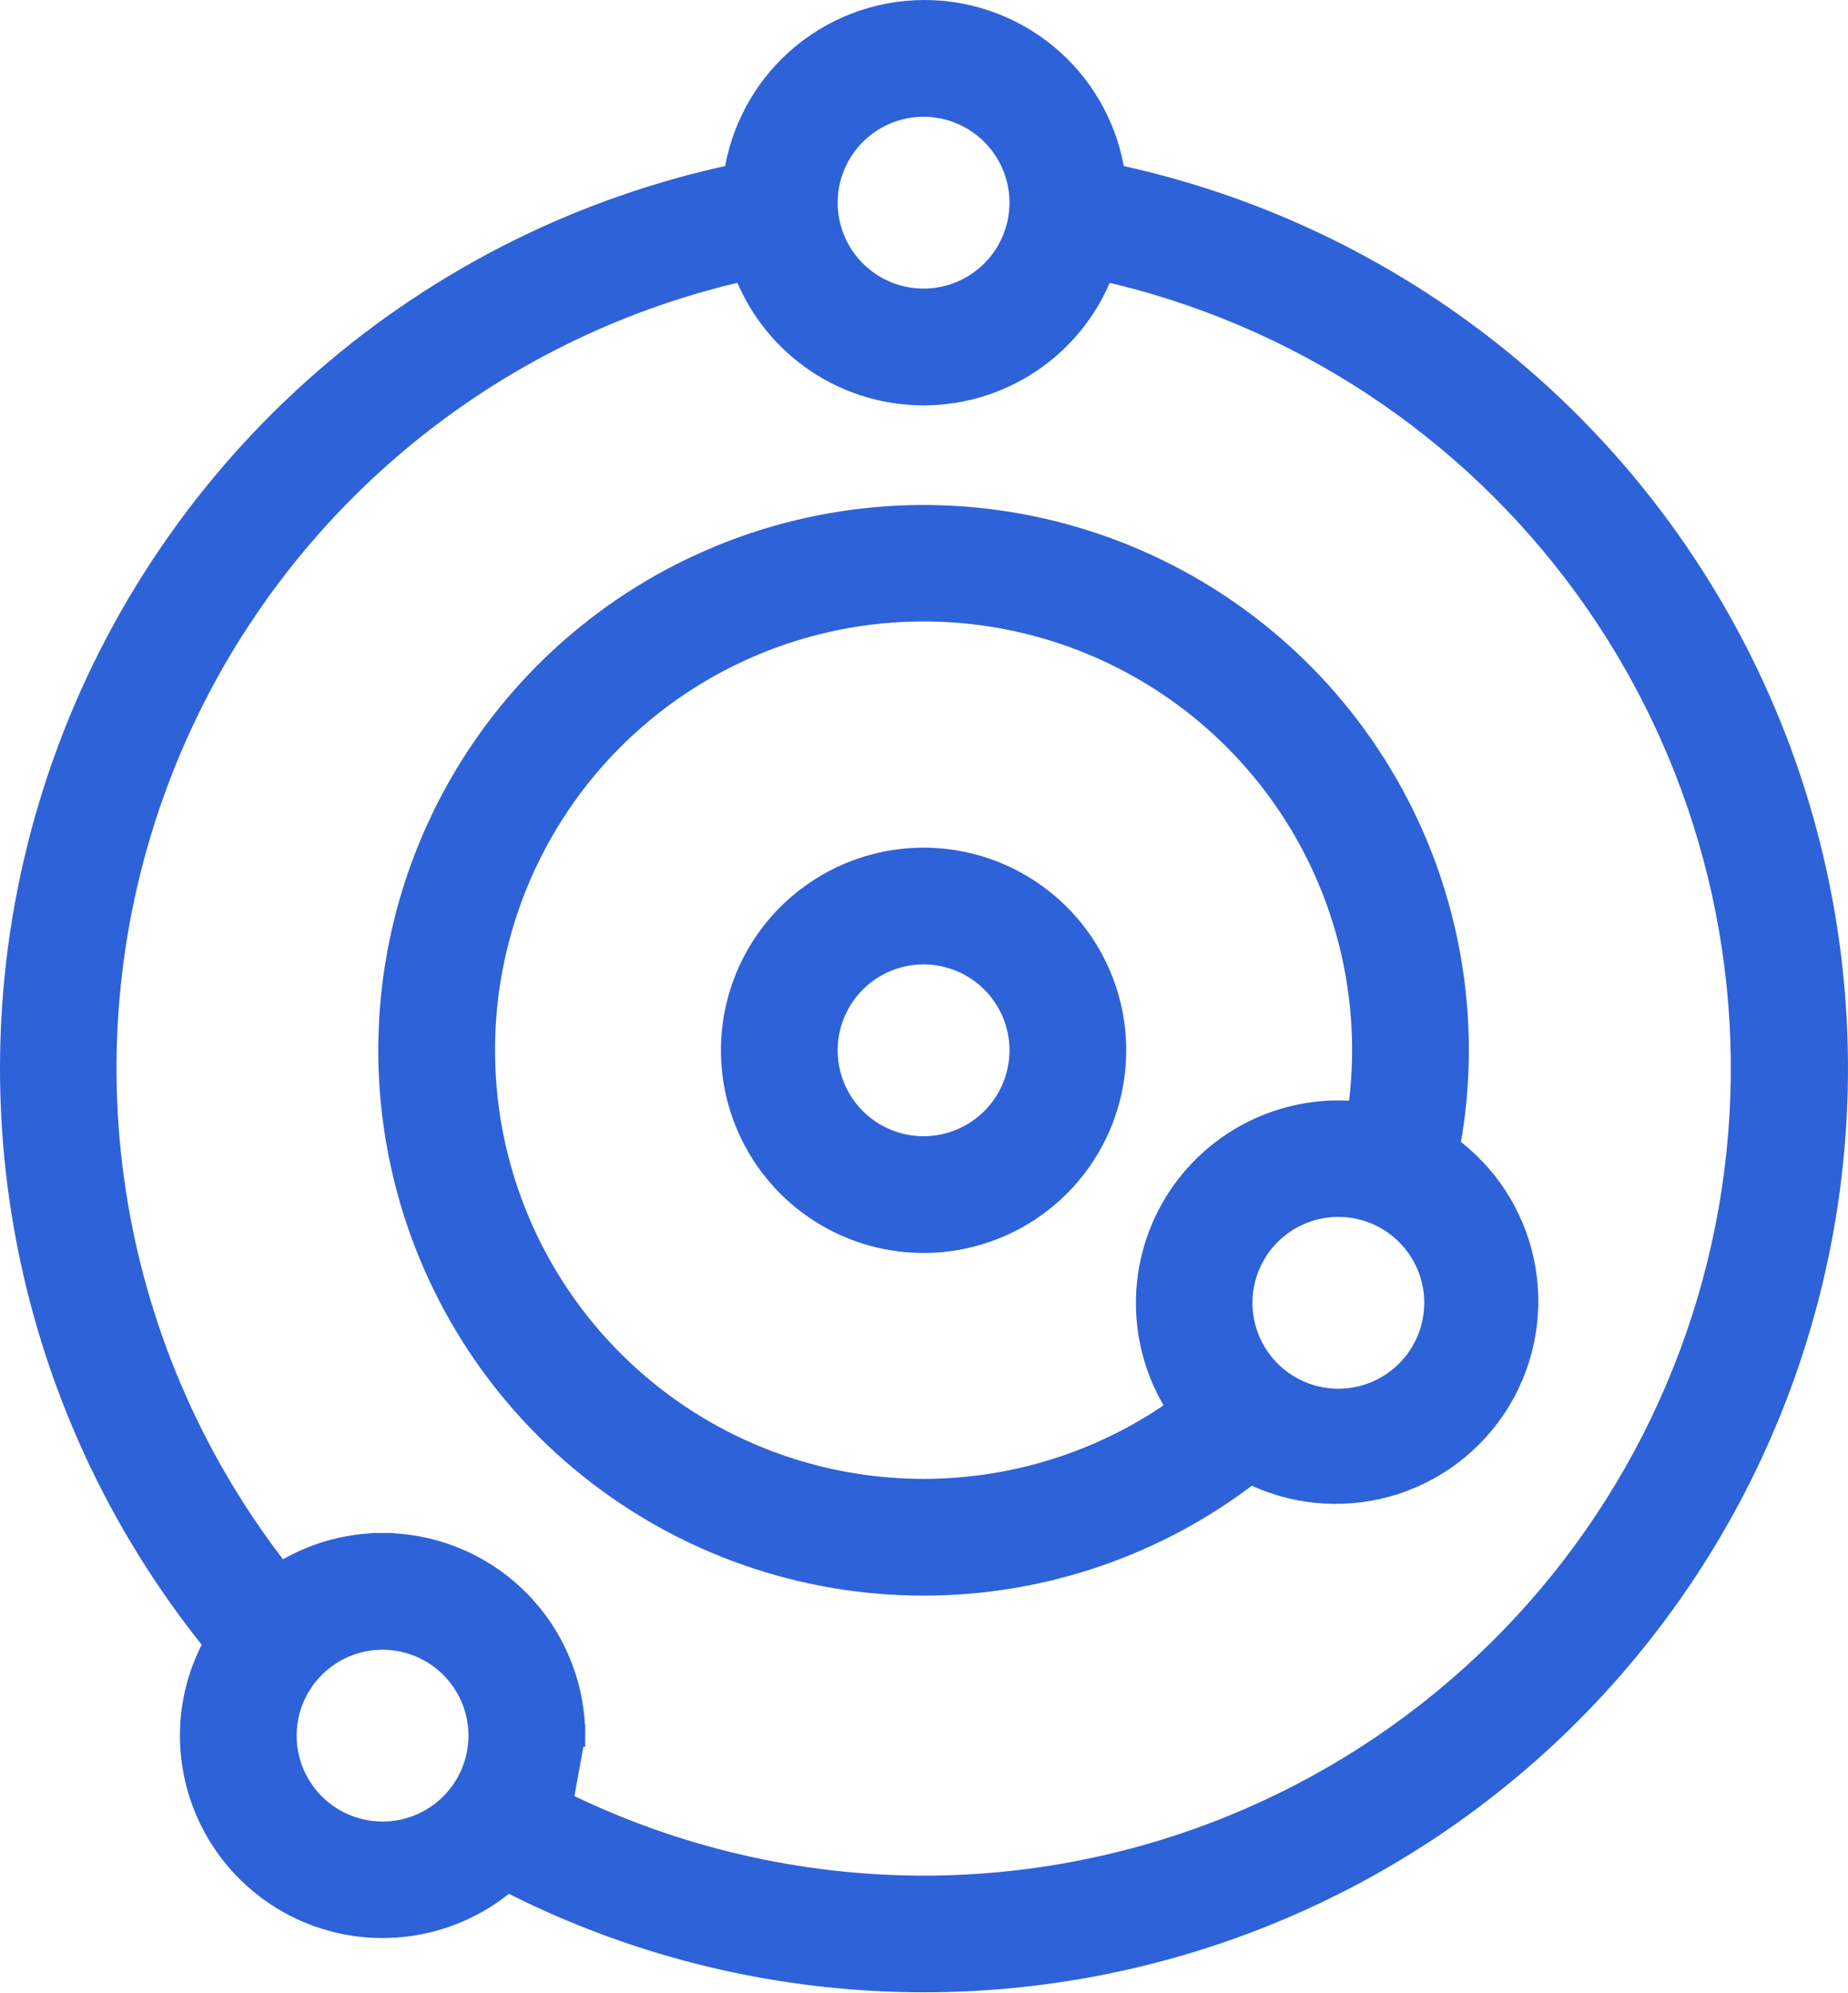 <?xml version="1.0" encoding="UTF-8"?> <svg xmlns="http://www.w3.org/2000/svg" width="497" height="536" viewBox="0 0 497 536" fill="none"> <path d="M102.886 415.257C93.116 415.251 83.57 418.047 75.37 423.284C52.71 394.446 37.606 360.39 31.451 324.206C25.142 287.113 28.446 249.023 41.048 213.572C53.651 178.12 75.131 146.491 103.438 121.705C131.079 97.501 164.329 80.611 200.147 72.557C203.651 81.925 209.816 90.091 217.912 96.033C226.748 102.519 237.423 106.016 248.384 106.016C259.345 106.016 270.02 102.519 278.856 96.033C286.952 90.091 293.117 81.925 296.621 72.556C348.779 84.271 394.925 114.579 426.4 157.863C458.394 201.861 472.96 256.15 467.288 310.255C461.616 364.36 436.107 414.448 395.684 450.855C355.261 487.261 302.787 507.407 248.387 507.407C214.649 507.374 181.381 499.606 151.134 484.716L154.384 466.756M102.886 415.257L102.884 418.257V415.257C102.884 415.257 102.885 415.257 102.886 415.257ZM102.886 415.257C116.544 415.258 129.642 420.683 139.3 430.341C148.958 439.999 154.383 453.098 154.384 466.756M154.384 466.756L151.414 466.757H154.384C154.384 466.757 154.384 466.756 154.384 466.756ZM51.384 466.755L51.384 466.761C51.398 476.794 54.342 486.604 59.855 494.986C65.367 503.368 73.208 509.958 82.414 513.946C91.62 517.933 101.79 519.145 111.675 517.433C120.858 515.842 129.424 511.791 136.469 505.731C167.113 521.445 200.728 530.541 235.131 532.416C270.228 534.33 305.326 528.684 338.053 515.862C370.78 503.039 400.372 483.339 424.828 458.093C449.283 432.847 468.033 402.643 479.808 369.525C491.584 336.407 496.11 301.147 493.082 266.129C490.054 231.11 479.541 197.15 462.255 166.545C444.969 135.941 421.313 109.404 392.886 88.731C365.043 68.483 333.258 54.321 299.601 47.157C297.893 35.298 292.096 24.378 283.176 16.309C273.708 7.743 261.395 3 248.627 3C235.858 3 223.545 7.743 214.077 16.309C205.158 24.378 199.361 35.296 197.653 47.155C156.904 55.782 119.007 74.638 87.538 101.963C55.525 129.761 31.257 165.377 17.096 205.34C2.936 245.304 -0.632 288.253 6.737 330.006C13.986 371.071 31.572 409.6 57.823 441.97C53.612 449.54 51.39 458.069 51.384 466.755ZM248.384 28.406C253.546 28.406 258.592 29.937 262.884 32.805C267.177 35.673 270.522 39.749 272.497 44.518C274.473 49.287 274.99 54.535 273.983 59.598C272.975 64.661 270.49 69.312 266.84 72.962C263.189 76.612 258.539 79.098 253.476 80.105C248.413 81.112 243.165 80.595 238.396 78.62C233.627 76.644 229.551 73.299 226.683 69.007C223.815 64.715 222.284 59.668 222.284 54.506C222.284 47.584 225.034 40.945 229.928 36.051C234.823 31.156 241.462 28.406 248.384 28.406ZM102.884 492.857C97.722 492.857 92.675 491.326 88.383 488.459C84.091 485.591 80.746 481.514 78.77 476.745C76.795 471.976 76.278 466.728 77.285 461.665C78.292 456.602 80.778 451.952 84.428 448.302C88.078 444.651 92.729 442.166 97.792 441.159C102.855 440.152 108.103 440.668 112.872 442.644C117.641 444.619 121.717 447.965 124.585 452.257C127.453 456.549 128.984 461.595 128.984 466.757C128.984 473.679 126.234 480.318 121.339 485.213C116.445 490.107 109.806 492.857 102.884 492.857Z" fill="#2E62D9" stroke="#2E62D9" stroke-width="6"></path> <path d="M248.385 230.957C238.199 230.957 228.242 233.977 219.773 239.636C211.304 245.295 204.703 253.338 200.805 262.748C196.907 272.159 195.887 282.514 197.874 292.504C199.861 302.494 204.766 311.67 211.969 318.873C219.171 326.075 228.348 330.98 238.338 332.967C248.328 334.954 258.683 333.934 268.093 330.037C277.504 326.139 285.547 319.538 291.206 311.069C296.865 302.599 299.885 292.642 299.885 282.457C299.885 268.798 294.459 255.699 284.801 246.041C275.143 236.382 262.044 230.957 248.385 230.957ZM248.385 308.557C243.223 308.557 238.177 307.026 233.884 304.158C229.592 301.29 226.247 297.214 224.272 292.445C222.296 287.676 221.779 282.428 222.786 277.365C223.793 272.302 226.279 267.651 229.929 264.001C233.58 260.351 238.23 257.865 243.293 256.858C248.356 255.851 253.604 256.368 258.373 258.343C263.142 260.319 267.218 263.664 270.086 267.956C272.954 272.248 274.485 277.295 274.485 282.457C274.485 289.379 271.735 296.017 266.84 300.912C261.946 305.807 255.307 308.557 248.385 308.557Z" fill="#2E62D9" stroke="#2E62D9" stroke-width="6"></path> <path d="M130.135 282.457L130.135 282.454C130.122 266.088 133.508 249.897 140.076 234.907C146.645 219.916 156.254 206.453 168.295 195.368C180.336 184.283 194.547 175.819 210.028 170.51C225.51 165.201 241.925 163.164 258.234 164.527C274.544 165.89 290.393 170.624 304.778 178.429C319.164 186.235 331.772 196.941 341.806 209.871C351.84 222.801 359.08 237.673 363.069 253.546C366.822 268.48 367.62 283.994 365.428 299.216C356.251 298.242 346.96 299.749 338.537 303.609C329.194 307.89 321.345 314.868 316 323.647C310.656 332.425 308.06 342.602 308.546 352.868C308.985 362.122 311.911 371.067 316.989 378.771C299.921 390.93 279.911 398.344 259.004 400.229C237.133 402.201 215.144 398.044 195.502 388.223C175.86 378.402 159.34 363.305 147.795 344.624C136.25 325.944 130.135 304.417 130.135 282.457ZM389.634 308.377C391.231 299.831 392.035 291.154 392.035 282.457C392.035 249.919 380.989 218.346 360.706 192.905C340.422 167.464 312.102 149.663 280.383 142.415C248.663 135.168 215.423 138.903 186.103 153.01C156.783 167.117 133.121 190.76 118.99 220.069C104.858 249.377 101.096 282.614 108.317 314.34C115.539 346.066 133.317 374.4 158.742 394.704C184.166 415.009 215.73 426.08 248.267 426.107C280.152 426.133 311.121 415.551 336.306 396.058C347.53 401.632 360.426 402.933 372.573 399.67C385.362 396.235 396.337 388.006 403.217 376.691C410.098 365.376 412.355 351.845 409.521 338.909C406.829 326.627 399.744 315.777 389.634 308.377ZM359.935 376.457C354.773 376.457 349.727 374.926 345.435 372.058C341.143 369.19 337.797 365.114 335.822 360.345C333.846 355.576 333.329 350.328 334.337 345.265C335.344 340.202 337.829 335.551 341.48 331.901C345.13 328.251 349.78 325.765 354.843 324.758C359.906 323.751 365.154 324.268 369.923 326.243C374.692 328.219 378.769 331.564 381.636 335.856C384.504 340.149 386.035 345.195 386.035 350.357C386.035 357.279 383.285 363.918 378.391 368.812C373.496 373.707 366.857 376.457 359.935 376.457Z" fill="#2E62D9" stroke="#2E62D9" stroke-width="6"></path> </svg> 